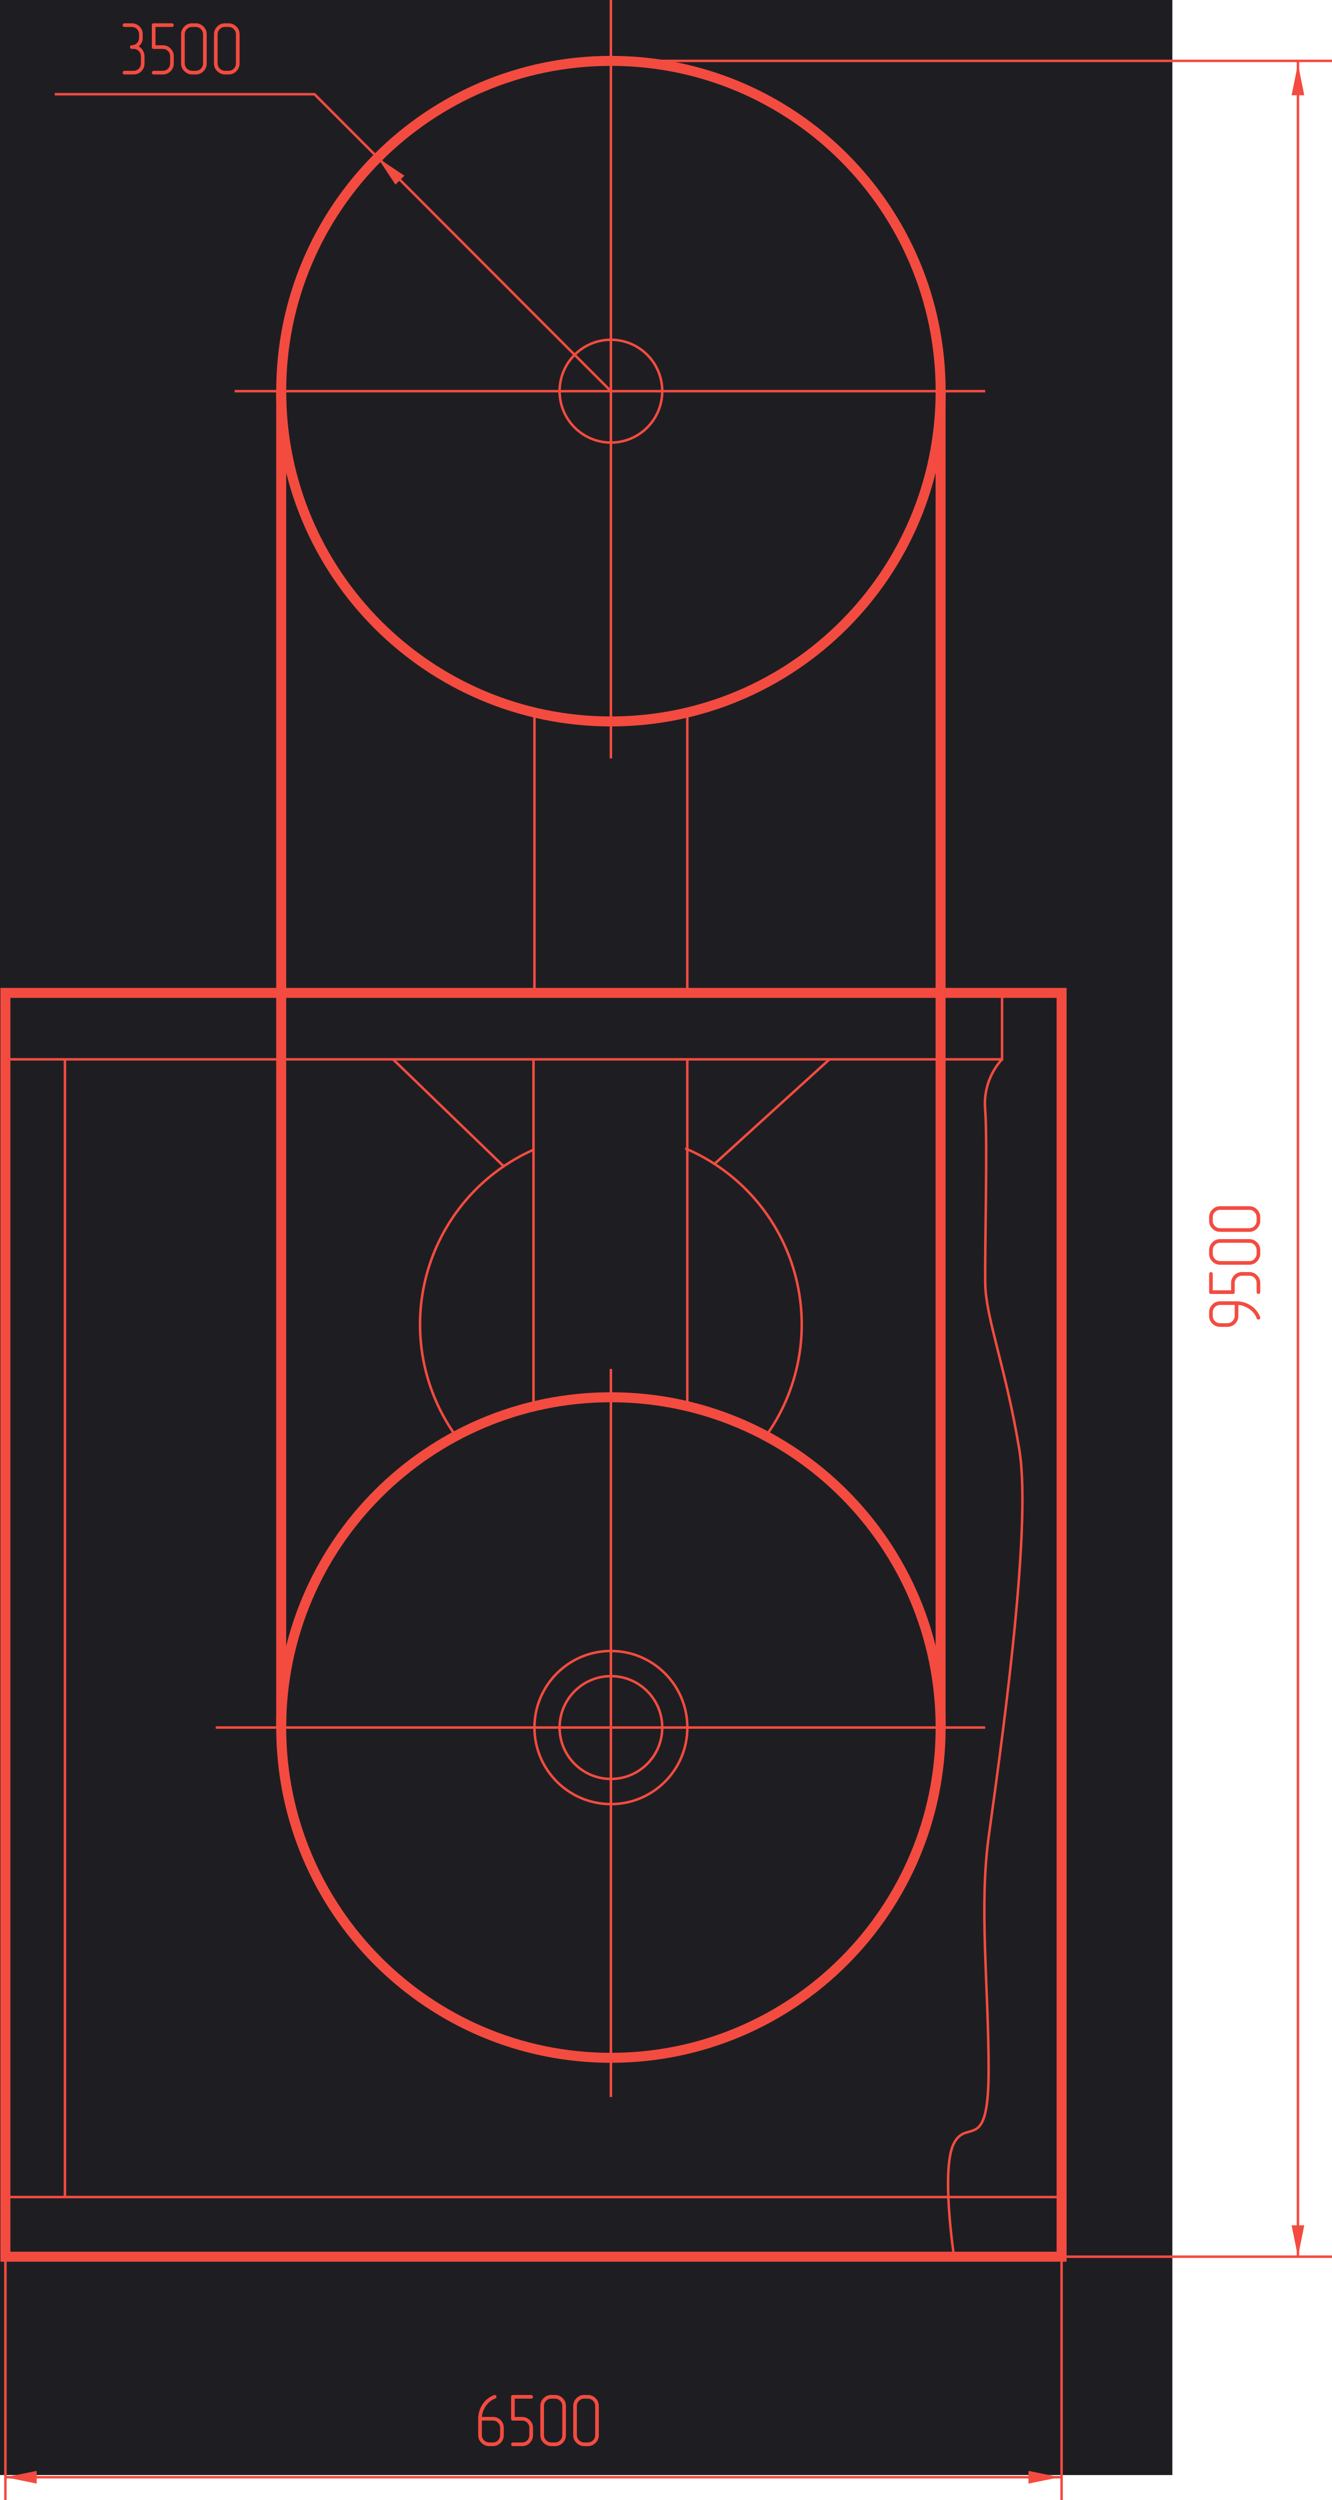 <svg width="267" height="501" viewBox="0 0 267 501" fill="none" xmlns="http://www.w3.org/2000/svg">
<g clip-path="url(#clip0_309_924)">
<rect x="-19" width="254" height="496" fill="#1E1E22"/>
<path d="M122.459 144.576C158.961 144.576 188.551 114.943 188.551 78.389C188.551 41.834 158.961 12.201 122.459 12.201C85.958 12.201 56.367 41.834 56.367 78.389C56.367 114.943 85.958 144.576 122.459 144.576Z" stroke="#F44B40" stroke-width="2" stroke-miterlimit="10"/>
<path d="M122.46 88.692C128.142 88.692 132.748 84.079 132.748 78.389C132.748 72.699 128.142 68.086 122.46 68.086C116.778 68.086 112.172 72.699 112.172 78.389C112.172 84.079 116.778 88.692 122.46 88.692Z" stroke="#F44B40" stroke-width="0.5" stroke-miterlimit="10"/>
<path d="M122.459 412.385C158.961 412.385 188.551 382.752 188.551 346.197C188.551 309.643 158.961 280.01 122.459 280.01C85.958 280.01 56.367 309.643 56.367 346.197C56.367 382.752 85.958 412.385 122.459 412.385Z" stroke="#F44B40" stroke-width="2" stroke-miterlimit="10"/>
<path d="M122.46 356.5C128.142 356.5 132.748 351.887 132.748 346.197C132.748 340.507 128.142 335.895 122.46 335.895C116.778 335.895 112.172 340.507 112.172 346.197C112.172 351.887 116.778 356.5 122.46 356.5Z" stroke="#F44B40" stroke-width="0.5" stroke-miterlimit="10"/>
<path d="M122.456 361.543C130.92 361.543 137.78 354.673 137.78 346.197C137.78 337.722 130.92 330.852 122.456 330.852C113.993 330.852 107.133 337.722 107.133 346.197C107.133 354.673 113.993 361.543 122.456 361.543Z" stroke="#F44B40" stroke-width="0.5" stroke-miterlimit="10"/>
<path d="M56.367 78.389V346.197" stroke="#F44B40" stroke-width="2" stroke-miterlimit="10"/>
<path d="M188.539 78.389V346.197" stroke="#F44B40" stroke-width="2" stroke-miterlimit="10"/>
<path d="M212.798 198.975H1.082V452.24H212.798V198.975Z" stroke="#F44B40" stroke-width="2" stroke-miterlimit="10"/>
<path d="M200.864 198.975V212.292H1.082" stroke="#F44B40" stroke-width="0.5" stroke-miterlimit="10"/>
<path d="M1.082 440.289H212.798" stroke="#F44B40" stroke-width="0.5" stroke-miterlimit="10"/>
<path d="M13.016 212.293V440.289" stroke="#F44B40" stroke-width="0.5" stroke-miterlimit="10"/>
<path d="M191.238 452.241C191.238 452.241 188.541 434.498 191.238 429.466C193.934 424.434 198.168 431.787 198.168 414.825C198.168 397.864 196.241 382.442 198.168 368.191C200.096 353.941 207.027 306.96 204.33 290.541C201.634 274.121 197.584 264.111 197.486 257.17C197.389 250.229 197.973 229.027 197.486 222.466C197.305 220.624 197.512 218.765 198.094 217.009C198.676 215.253 199.62 213.639 200.865 212.271" stroke="#F44B40" stroke-width="0.5" stroke-miterlimit="10"/>
<path d="M106.941 212.293V281.853" stroke="#F44B40" stroke-width="0.5" stroke-miterlimit="10"/>
<path d="M137.77 212.293V281.853" stroke="#F44B40" stroke-width="0.5" stroke-miterlimit="10"/>
<path d="M107.133 198.975V142.775" stroke="#F44B40" stroke-width="0.5" stroke-miterlimit="10"/>
<path d="M137.77 198.975V142.775" stroke="#F44B40" stroke-width="0.5" stroke-miterlimit="10"/>
<path d="M137.348 230.133C142.669 232.387 147.411 235.818 151.219 240.169C155.027 244.52 157.802 249.678 159.335 255.257C160.869 260.835 161.122 266.688 160.075 272.378C159.027 278.068 156.707 283.447 153.289 288.111" stroke="#F44B40" stroke-width="0.5" stroke-miterlimit="10"/>
<path d="M91.605 288.089C88.222 283.472 85.917 278.154 84.858 272.526C83.798 266.898 84.012 261.105 85.483 255.571C86.954 250.037 89.645 244.903 93.358 240.548C97.071 236.193 101.712 232.727 106.939 230.404" stroke="#F44B40" stroke-width="0.5" stroke-miterlimit="10"/>
<path d="M78.793 212.293L100.972 233.734" stroke="#F44B40" stroke-width="0.5" stroke-miterlimit="10"/>
<path d="M166.263 212.293L143.207 233.257" stroke="#F44B40" stroke-width="0.5" stroke-miterlimit="10"/>
<path d="M1.082 452.24V501" stroke="#F44B40" stroke-width="0.5" stroke-miterlimit="10"/>
<path d="M212.797 501V452.24H266.998" stroke="#F44B40" stroke-width="0.5" stroke-miterlimit="10"/>
<path d="M1.082 496.434H212.798" stroke="#F44B40" stroke-width="0.5" stroke-miterlimit="10"/>
<path d="M122.457 12.201H266.998" stroke="#F44B40" stroke-width="0.5" stroke-miterlimit="10"/>
<path d="M260.176 452.241V12.201" stroke="#F44B40" stroke-width="0.5" stroke-miterlimit="10"/>
<path d="M122.457 0V151.994" stroke="#F44B40" stroke-width="0.5" stroke-miterlimit="10"/>
<path d="M47.031 78.389H197.485" stroke="#F44B40" stroke-width="0.5" stroke-miterlimit="10"/>
<path d="M122.457 274.338V420.248" stroke="#F44B40" stroke-width="0.5" stroke-miterlimit="10"/>
<path d="M43.242 346.197H197.486" stroke="#F44B40" stroke-width="0.5" stroke-miterlimit="10"/>
<path d="M122.459 78.39L63.038 18.883H10.98" stroke="#F44B40" stroke-width="0.5" stroke-miterlimit="10"/>
<path d="M1.082 496.433L7.352 497.713V495.164L1.082 496.433Z" fill="#F44B40"/>
<path d="M212.441 496.433L206.16 495.164V497.713L212.441 496.433Z" fill="#F44B40"/>
<path d="M260.176 452.239L261.443 445.949H258.898L260.176 452.239Z" fill="#F44B40"/>
<path d="M260.176 12.809L258.898 19.088H261.443L260.176 12.809Z" fill="#F44B40"/>
<path d="M75.731 31.656L79.272 37.003L81.069 35.203L75.731 31.656Z" fill="#F44B40"/>
<path d="M96.59 485.076V488.006C96.59 488.401 96.736 488.746 97.029 489.039C97.327 489.327 97.669 489.471 98.055 489.471H98.787C99.197 489.471 99.544 489.329 99.827 489.046C100.11 488.763 100.252 488.416 100.252 488.006V486.541C100.252 486.136 100.11 485.792 99.827 485.508C99.549 485.22 99.202 485.076 98.787 485.076H96.59ZM95.857 484.747C95.857 483.731 96.119 482.798 96.641 481.949C97.212 481.031 98.006 480.372 99.022 479.971L99.175 479.942C99.273 479.942 99.353 479.981 99.417 480.059C99.485 480.137 99.519 480.225 99.519 480.323C99.519 480.391 99.502 480.452 99.468 480.506C99.439 480.555 99.378 480.606 99.285 480.66L99.146 480.711L98.985 480.784L98.677 480.945C98.487 481.058 98.306 481.187 98.135 481.333C97.837 481.573 97.547 481.907 97.264 482.337C97.088 482.63 96.934 482.959 96.802 483.326C96.67 483.687 96.605 484.026 96.605 484.344H98.787C99.402 484.344 99.922 484.556 100.347 484.981C100.772 485.406 100.984 485.926 100.984 486.541V488.006C100.984 488.616 100.77 489.136 100.34 489.566C99.915 489.991 99.397 490.203 98.787 490.203H98.055C97.493 490.203 96.985 489.991 96.531 489.566C96.082 489.141 95.857 488.621 95.857 488.006V484.747ZM106.844 488.006C106.844 488.606 106.629 489.124 106.199 489.559C105.77 489.988 105.254 490.203 104.654 490.203H102.815C102.703 490.203 102.613 490.169 102.544 490.101C102.481 490.022 102.449 489.935 102.449 489.837C102.449 489.783 102.479 489.71 102.537 489.617C102.601 489.52 102.693 489.471 102.815 489.471H104.654C105.059 489.471 105.403 489.329 105.687 489.046C105.97 488.763 106.111 488.416 106.111 488.006V486.541C106.111 486.136 105.97 485.792 105.687 485.508C105.403 485.225 105.059 485.083 104.654 485.083H102.815C102.571 485.083 102.449 484.961 102.449 484.717V480.315C102.449 480.071 102.571 479.949 102.815 479.949H106.478C106.565 479.949 106.648 479.988 106.727 480.066C106.805 480.145 106.844 480.228 106.844 480.315C106.844 480.403 106.812 480.486 106.749 480.564C106.685 480.643 106.595 480.682 106.478 480.682H103.182V484.351H104.654C105.254 484.351 105.77 484.566 106.199 484.996C106.629 485.425 106.844 485.94 106.844 486.541V488.006ZM113.443 488.006C113.443 488.606 113.228 489.124 112.798 489.559C112.369 489.988 111.849 490.203 111.238 490.203H110.506C109.944 490.203 109.437 489.991 108.982 489.566C108.533 489.141 108.309 488.621 108.309 488.006V482.146C108.309 481.561 108.521 481.048 108.946 480.608C109.371 480.169 109.891 479.949 110.506 479.949H111.238C111.839 479.949 112.356 480.164 112.791 480.594C113.226 481.019 113.443 481.536 113.443 482.146V488.006ZM112.71 488.006V482.146C112.71 481.746 112.566 481.402 112.278 481.114C111.99 480.826 111.644 480.682 111.238 480.682H110.506C110.101 480.682 109.754 480.826 109.466 481.114C109.183 481.397 109.041 481.741 109.041 482.146V488.006C109.041 488.401 109.188 488.746 109.48 489.039C109.778 489.327 110.12 489.471 110.506 489.471H111.238C111.634 489.471 111.978 489.332 112.271 489.053C112.564 488.775 112.71 488.426 112.71 488.006ZM120.035 488.006C120.035 488.606 119.82 489.124 119.39 489.559C118.96 489.988 118.44 490.203 117.83 490.203H117.098C116.536 490.203 116.028 489.991 115.574 489.566C115.125 489.141 114.9 488.621 114.9 488.006V482.146C114.9 481.561 115.113 481.048 115.538 480.608C115.962 480.169 116.482 479.949 117.098 479.949H117.83C118.431 479.949 118.948 480.164 119.383 480.594C119.817 481.019 120.035 481.536 120.035 482.146V488.006ZM119.302 488.006V482.146C119.302 481.746 119.158 481.402 118.87 481.114C118.582 480.826 118.235 480.682 117.83 480.682H117.098C116.692 480.682 116.346 480.826 116.058 481.114C115.774 481.397 115.633 481.741 115.633 482.146V488.006C115.633 488.401 115.779 488.746 116.072 489.039C116.37 489.327 116.712 489.471 117.098 489.471H117.83C118.226 489.471 118.57 489.332 118.863 489.053C119.156 488.775 119.302 488.426 119.302 488.006Z" fill="#F44B40"/>
<path d="M247.494 261.51H244.564C244.159 261.51 243.815 261.651 243.532 261.935C243.244 262.213 243.1 262.56 243.1 262.975V263.707C243.1 264.117 243.241 264.464 243.524 264.747C243.808 265.03 244.154 265.172 244.564 265.172H246.029C246.425 265.172 246.769 265.025 247.062 264.732C247.35 264.435 247.494 264.093 247.494 263.707V261.51ZM247.824 260.777C248.839 260.777 249.772 261.039 250.622 261.561C251.54 262.132 252.199 262.926 252.599 263.941L252.628 264.095C252.628 264.144 252.592 264.227 252.519 264.344C252.44 264.408 252.35 264.439 252.248 264.439C252.174 264.439 252.108 264.425 252.05 264.396C251.991 264.366 251.945 264.303 251.911 264.205C251.852 264.034 251.757 263.834 251.625 263.604L251.449 263.326L251.383 263.231L251.237 263.055C250.998 262.757 250.663 262.467 250.233 262.184C249.931 262.008 249.601 261.854 249.245 261.722C248.883 261.59 248.544 261.524 248.227 261.524V263.707C248.227 264.322 248.014 264.842 247.589 265.267C247.165 265.692 246.645 265.904 246.029 265.904H244.564C243.979 265.904 243.466 265.692 243.026 265.267C242.587 264.842 242.367 264.322 242.367 263.707V262.975C242.367 262.374 242.582 261.856 243.012 261.422C243.217 261.207 243.451 261.046 243.715 260.938L244.103 260.829L244.337 260.792L244.564 260.777H247.824ZM250.424 254.918C251.024 254.918 251.542 255.133 251.977 255.562C252.406 255.992 252.621 256.507 252.621 257.108V258.946C252.621 259.059 252.587 259.149 252.519 259.217C252.44 259.281 252.353 259.312 252.255 259.312C252.201 259.312 252.128 259.283 252.035 259.225C251.938 259.161 251.889 259.068 251.889 258.946V257.108C251.889 256.703 251.747 256.358 251.464 256.075C251.181 255.792 250.834 255.65 250.424 255.65H248.959C248.554 255.65 248.209 255.792 247.926 256.075C247.643 256.358 247.501 256.703 247.501 257.108V258.946C247.501 259.19 247.379 259.312 247.135 259.312H242.733C242.489 259.312 242.367 259.19 242.367 258.946V255.284C242.367 255.196 242.406 255.113 242.484 255.035C242.562 254.957 242.646 254.918 242.733 254.918C242.821 254.918 242.904 254.95 242.982 255.013C243.061 255.077 243.1 255.167 243.1 255.284V258.58H246.769V257.108C246.769 256.507 246.984 255.992 247.414 255.562C247.843 255.133 248.358 254.918 248.959 254.918H250.424ZM250.424 248.319C251.024 248.319 251.542 248.534 251.977 248.963C252.406 249.393 252.621 249.913 252.621 250.523V251.256C252.621 251.817 252.409 252.325 251.984 252.779C251.559 253.229 251.039 253.453 250.424 253.453H244.564C243.979 253.453 243.466 253.241 243.026 252.816C242.587 252.391 242.367 251.871 242.367 251.256V250.523C242.367 249.923 242.582 249.405 243.012 248.971C243.437 248.536 243.954 248.319 244.564 248.319H250.424ZM250.424 249.051H244.564C244.164 249.051 243.82 249.195 243.532 249.483C243.244 249.771 243.1 250.118 243.1 250.523V251.256C243.1 251.661 243.244 252.008 243.532 252.296C243.815 252.579 244.159 252.721 244.564 252.721H250.424C250.819 252.721 251.164 252.574 251.457 252.281C251.745 251.983 251.889 251.642 251.889 251.256V250.523C251.889 250.128 251.75 249.784 251.471 249.491C251.193 249.198 250.844 249.051 250.424 249.051ZM250.424 241.727C251.024 241.727 251.542 241.942 251.977 242.372C252.406 242.801 252.621 243.321 252.621 243.932V244.664C252.621 245.226 252.409 245.733 251.984 246.188C251.559 246.637 251.039 246.861 250.424 246.861H244.564C243.979 246.861 243.466 246.649 243.026 246.224C242.587 245.799 242.367 245.279 242.367 244.664V243.932C242.367 243.331 242.582 242.813 243.012 242.379C243.437 241.944 243.954 241.727 244.564 241.727H250.424ZM250.424 242.459H244.564C244.164 242.459 243.82 242.604 243.532 242.892C243.244 243.18 243.1 243.526 243.1 243.932V244.664C243.1 245.069 243.244 245.416 243.532 245.704C243.815 245.987 244.159 246.129 244.564 246.129H250.424C250.819 246.129 251.164 245.982 251.457 245.689C251.745 245.392 251.889 245.05 251.889 244.664V243.932C251.889 243.536 251.75 243.192 251.471 242.899C251.193 242.606 250.844 242.459 250.424 242.459Z" fill="#F44B40"/>
<path d="M27.795 9.312C28.127 9.473 28.406 9.736 28.63 10.102C28.86 10.464 28.975 10.85 28.975 11.26V12.725C28.975 13.335 28.76 13.855 28.33 14.285C27.905 14.71 27.388 14.922 26.777 14.922H24.946C24.834 14.922 24.744 14.888 24.675 14.819C24.612 14.741 24.58 14.653 24.58 14.556C24.58 14.502 24.609 14.429 24.668 14.336C24.731 14.238 24.824 14.19 24.946 14.19H26.777C27.188 14.19 27.534 14.048 27.817 13.765C28.101 13.481 28.242 13.135 28.242 12.725V11.26C28.242 10.854 28.101 10.51 27.817 10.227C27.539 9.939 27.192 9.795 26.777 9.795H26.411C26.299 9.795 26.209 9.761 26.14 9.692C26.077 9.614 26.045 9.526 26.045 9.429C26.045 9.375 26.074 9.302 26.133 9.209C26.196 9.111 26.289 9.062 26.411 9.062C26.821 9.062 27.168 8.921 27.451 8.638C27.734 8.354 27.876 8.008 27.876 7.598V6.865C27.876 6.46 27.734 6.116 27.451 5.833C27.173 5.544 26.826 5.4 26.411 5.4H24.946C24.834 5.4 24.744 5.366 24.675 5.298C24.612 5.22 24.58 5.132 24.58 5.034C24.58 4.98 24.609 4.907 24.668 4.814C24.731 4.717 24.824 4.668 24.946 4.668H26.411C27.026 4.668 27.546 4.88 27.971 5.305C28.396 5.73 28.608 6.25 28.608 6.865V7.598L28.601 7.839L28.594 7.986L28.55 8.132C28.535 8.264 28.484 8.403 28.396 8.55C28.269 8.809 28.069 9.062 27.795 9.312ZM34.834 12.725C34.834 13.325 34.619 13.843 34.19 14.277C33.76 14.707 33.245 14.922 32.644 14.922H30.806C30.693 14.922 30.603 14.888 30.535 14.819C30.471 14.741 30.439 14.653 30.439 14.556C30.439 14.502 30.469 14.429 30.527 14.336C30.591 14.238 30.684 14.19 30.806 14.19H32.644C33.049 14.19 33.394 14.048 33.677 13.765C33.96 13.481 34.102 13.135 34.102 12.725V11.26C34.102 10.854 33.96 10.51 33.677 10.227C33.394 9.944 33.049 9.802 32.644 9.802H30.806C30.561 9.802 30.439 9.68 30.439 9.436V5.034C30.439 4.79 30.561 4.668 30.806 4.668H34.468C34.556 4.668 34.639 4.707 34.717 4.785C34.795 4.863 34.834 4.946 34.834 5.034C34.834 5.122 34.802 5.205 34.739 5.283C34.675 5.361 34.585 5.4 34.468 5.4H31.172V9.07H32.644C33.245 9.07 33.76 9.285 34.19 9.714C34.619 10.144 34.834 10.659 34.834 11.26V12.725ZM41.433 12.725C41.433 13.325 41.218 13.843 40.789 14.277C40.359 14.707 39.839 14.922 39.228 14.922H38.496C37.935 14.922 37.427 14.71 36.973 14.285C36.523 13.86 36.299 13.34 36.299 12.725V6.865C36.299 6.279 36.511 5.767 36.936 5.327C37.361 4.888 37.881 4.668 38.496 4.668H39.228C39.829 4.668 40.347 4.883 40.781 5.312C41.216 5.737 41.433 6.255 41.433 6.865V12.725ZM40.701 12.725V6.865C40.701 6.465 40.557 6.121 40.269 5.833C39.98 5.544 39.634 5.4 39.228 5.4H38.496C38.091 5.4 37.744 5.544 37.456 5.833C37.173 6.116 37.031 6.46 37.031 6.865V12.725C37.031 13.12 37.178 13.464 37.471 13.757C37.769 14.045 38.11 14.19 38.496 14.19H39.228C39.624 14.19 39.968 14.05 40.261 13.772C40.554 13.494 40.701 13.145 40.701 12.725ZM48.025 12.725C48.025 13.325 47.81 13.843 47.38 14.277C46.951 14.707 46.431 14.922 45.82 14.922H45.088C44.526 14.922 44.019 14.71 43.565 14.285C43.115 13.86 42.891 13.34 42.891 12.725V6.865C42.891 6.279 43.103 5.767 43.528 5.327C43.953 4.888 44.473 4.668 45.088 4.668H45.82C46.421 4.668 46.938 4.883 47.373 5.312C47.808 5.737 48.025 6.255 48.025 6.865V12.725ZM47.292 12.725V6.865C47.292 6.465 47.148 6.121 46.86 5.833C46.572 5.544 46.226 5.4 45.82 5.4H45.088C44.683 5.4 44.336 5.544 44.048 5.833C43.765 6.116 43.623 6.46 43.623 6.865V12.725C43.623 13.12 43.77 13.464 44.062 13.757C44.36 14.045 44.702 14.19 45.088 14.19H45.82C46.216 14.19 46.56 14.05 46.853 13.772C47.146 13.494 47.292 13.145 47.292 12.725Z" fill="#F44B40"/>
</g>
<defs>
<clipPath id="clip0_309_924">
<rect width="267" height="501" fill="white"/>
</clipPath>
</defs>
</svg>
